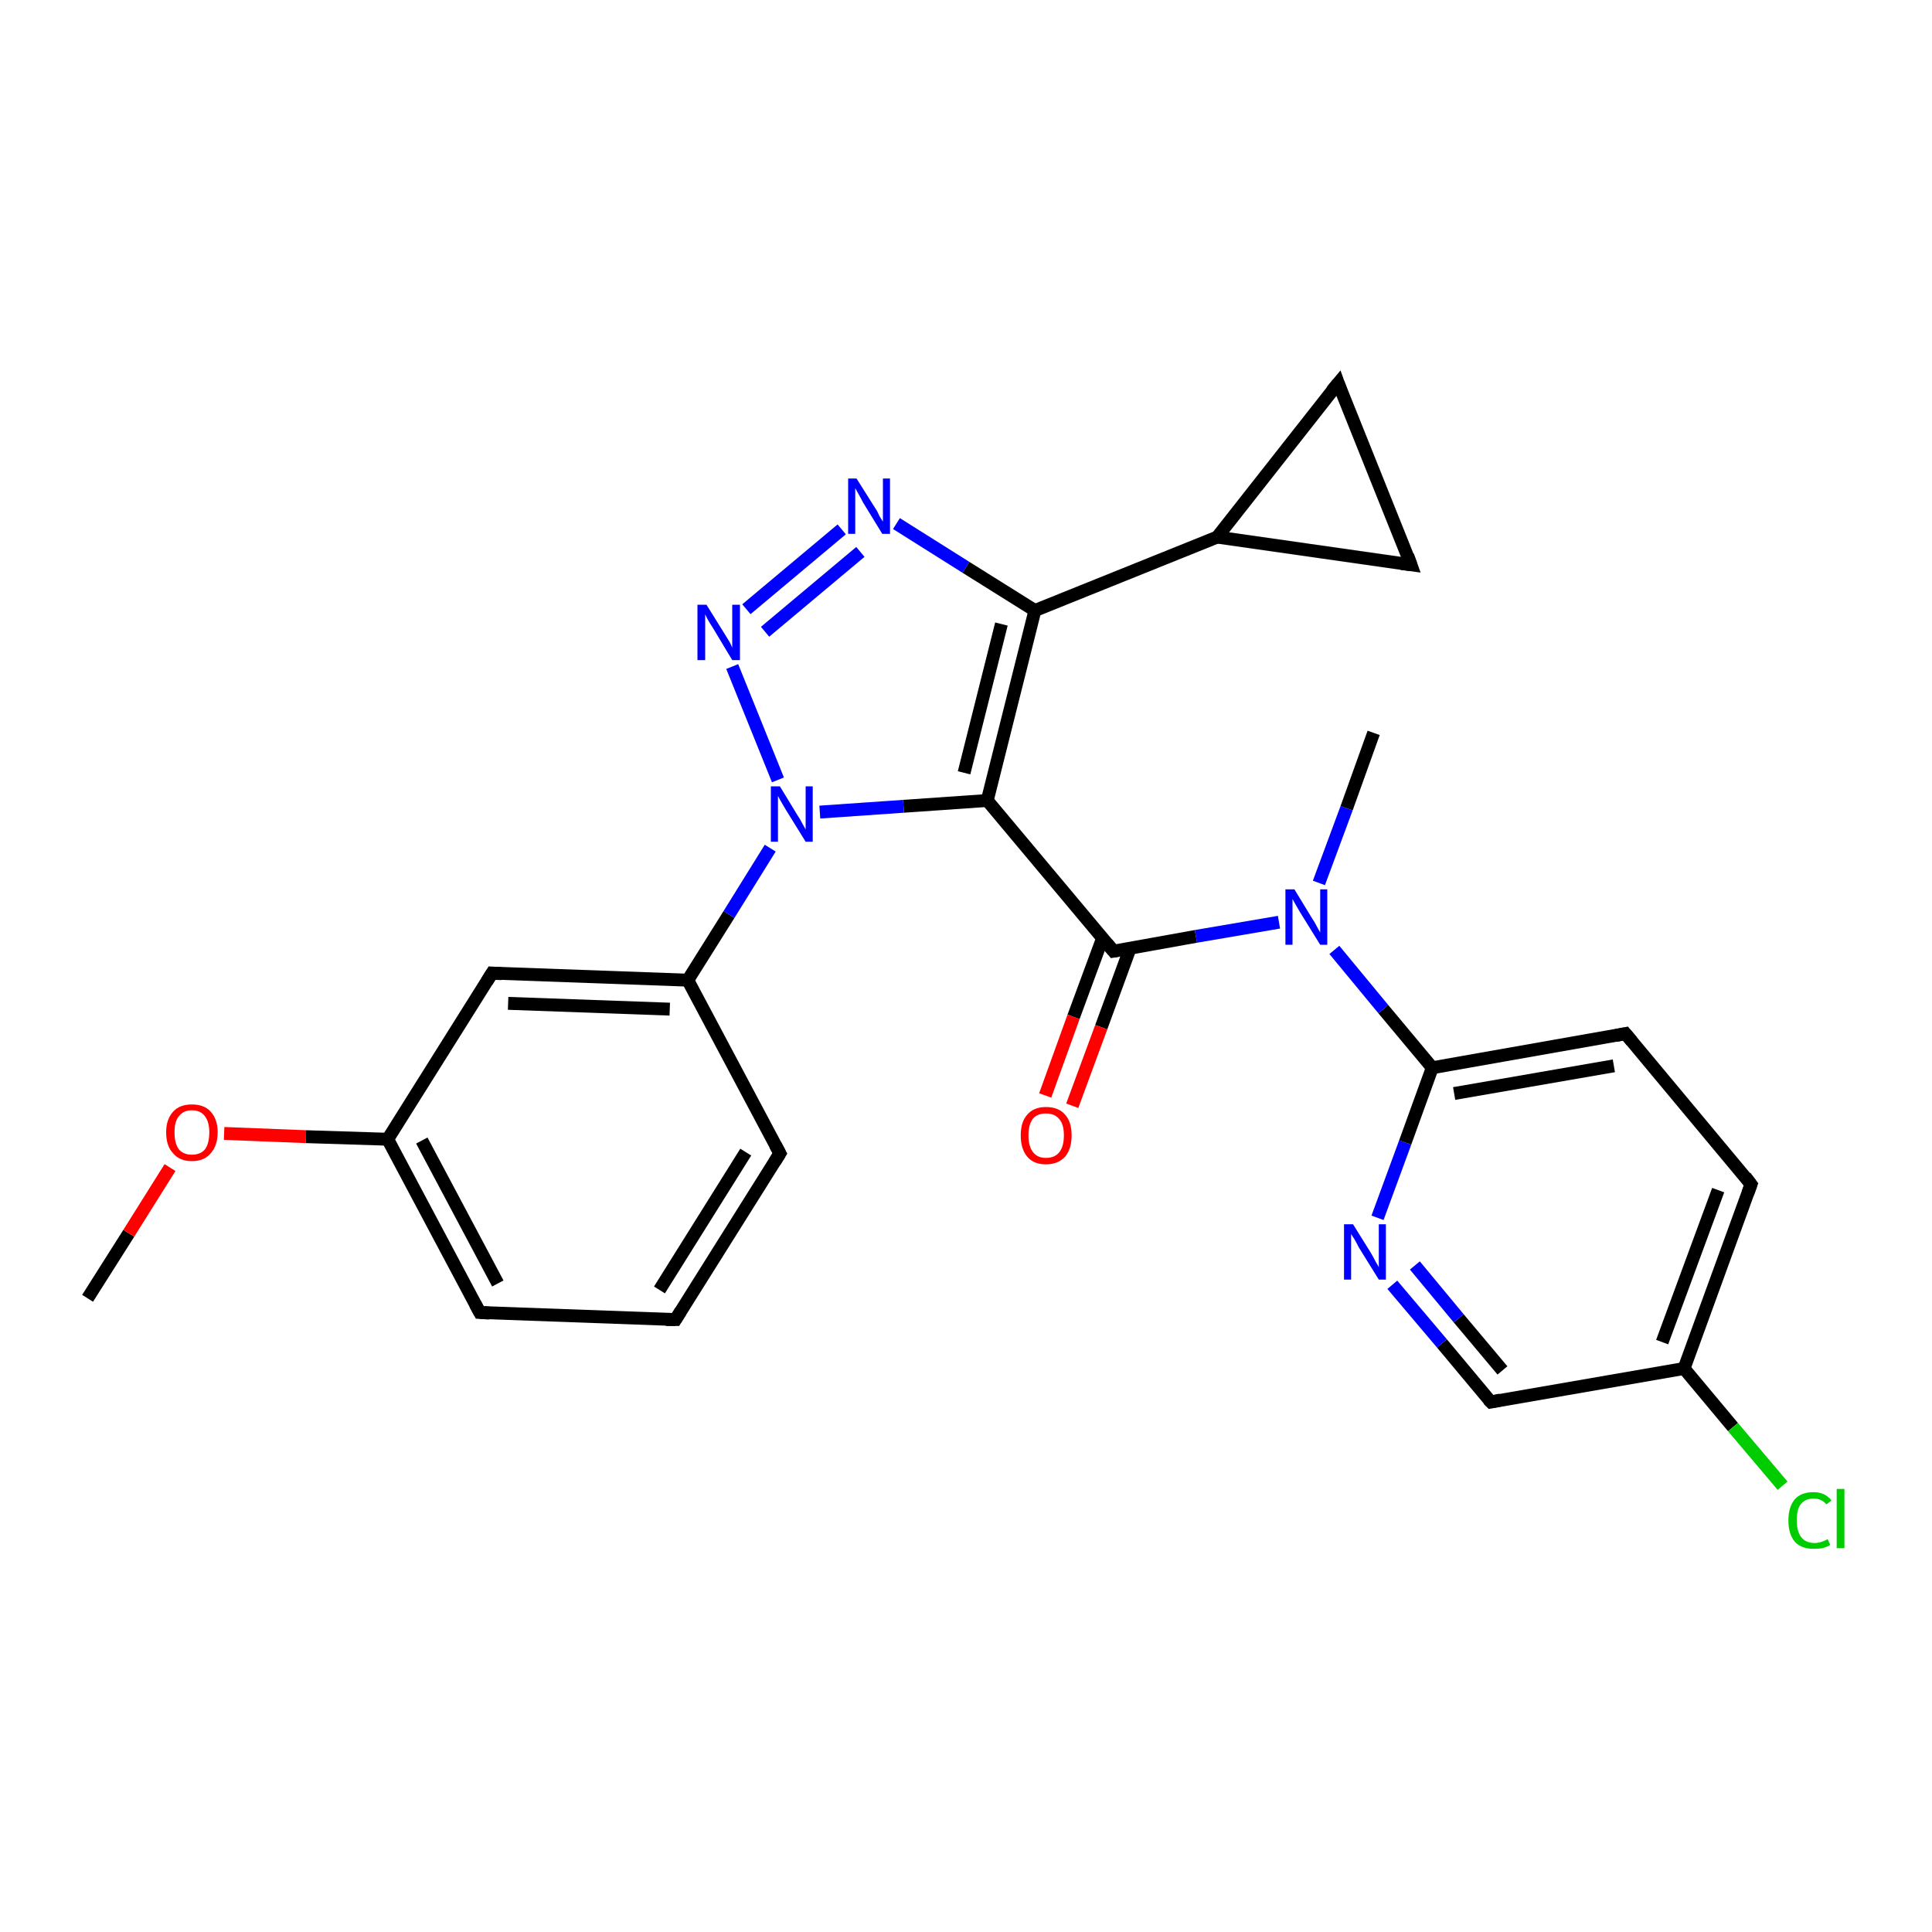 <?xml version='1.0' encoding='iso-8859-1'?>
<svg version='1.1' baseProfile='full'
              xmlns='http://www.w3.org/2000/svg'
                      xmlns:rdkit='http://www.rdkit.org/xml'
                      xmlns:xlink='http://www.w3.org/1999/xlink'
                  xml:space='preserve'
width='300px' height='300px' viewBox='0 0 300 300'>
<!-- END OF HEADER -->
<rect style='opacity:1.0;fill:#FFFFFF;stroke:none' width='300.0' height='300.0' x='0.0' y='0.0'> </rect>
<path class='bond-0 atom-0 atom-1' d='M 13.6,201.6 L 20.0,191.5' style='fill:none;fill-rule:evenodd;stroke:#000000;stroke-width:2.0px;stroke-linecap:butt;stroke-linejoin:miter;stroke-opacity:1' />
<path class='bond-0 atom-0 atom-1' d='M 20.0,191.5 L 26.4,181.3' style='fill:none;fill-rule:evenodd;stroke:#FF0000;stroke-width:2.0px;stroke-linecap:butt;stroke-linejoin:miter;stroke-opacity:1' />
<path class='bond-1 atom-1 atom-2' d='M 34.8,176.0 L 47.5,176.5' style='fill:none;fill-rule:evenodd;stroke:#FF0000;stroke-width:2.0px;stroke-linecap:butt;stroke-linejoin:miter;stroke-opacity:1' />
<path class='bond-1 atom-1 atom-2' d='M 47.5,176.5 L 60.2,176.9' style='fill:none;fill-rule:evenodd;stroke:#000000;stroke-width:2.0px;stroke-linecap:butt;stroke-linejoin:miter;stroke-opacity:1' />
<path class='bond-2 atom-2 atom-3' d='M 60.2,176.9 L 74.5,203.8' style='fill:none;fill-rule:evenodd;stroke:#000000;stroke-width:2.0px;stroke-linecap:butt;stroke-linejoin:miter;stroke-opacity:1' />
<path class='bond-2 atom-2 atom-3' d='M 65.5,177.1 L 77.3,199.3' style='fill:none;fill-rule:evenodd;stroke:#000000;stroke-width:2.0px;stroke-linecap:butt;stroke-linejoin:miter;stroke-opacity:1' />
<path class='bond-3 atom-3 atom-4' d='M 74.5,203.8 L 104.9,204.9' style='fill:none;fill-rule:evenodd;stroke:#000000;stroke-width:2.0px;stroke-linecap:butt;stroke-linejoin:miter;stroke-opacity:1' />
<path class='bond-4 atom-4 atom-5' d='M 104.9,204.9 L 121.1,179.1' style='fill:none;fill-rule:evenodd;stroke:#000000;stroke-width:2.0px;stroke-linecap:butt;stroke-linejoin:miter;stroke-opacity:1' />
<path class='bond-4 atom-4 atom-5' d='M 102.4,200.3 L 115.8,178.9' style='fill:none;fill-rule:evenodd;stroke:#000000;stroke-width:2.0px;stroke-linecap:butt;stroke-linejoin:miter;stroke-opacity:1' />
<path class='bond-5 atom-5 atom-6' d='M 121.1,179.1 L 106.8,152.2' style='fill:none;fill-rule:evenodd;stroke:#000000;stroke-width:2.0px;stroke-linecap:butt;stroke-linejoin:miter;stroke-opacity:1' />
<path class='bond-6 atom-6 atom-7' d='M 106.8,152.2 L 113.2,142.0' style='fill:none;fill-rule:evenodd;stroke:#000000;stroke-width:2.0px;stroke-linecap:butt;stroke-linejoin:miter;stroke-opacity:1' />
<path class='bond-6 atom-6 atom-7' d='M 113.2,142.0 L 119.6,131.7' style='fill:none;fill-rule:evenodd;stroke:#0000FF;stroke-width:2.0px;stroke-linecap:butt;stroke-linejoin:miter;stroke-opacity:1' />
<path class='bond-7 atom-7 atom-8' d='M 120.8,121.1 L 113.7,103.5' style='fill:none;fill-rule:evenodd;stroke:#0000FF;stroke-width:2.0px;stroke-linecap:butt;stroke-linejoin:miter;stroke-opacity:1' />
<path class='bond-8 atom-8 atom-9' d='M 115.9,94.6 L 130.7,82.2' style='fill:none;fill-rule:evenodd;stroke:#0000FF;stroke-width:2.0px;stroke-linecap:butt;stroke-linejoin:miter;stroke-opacity:1' />
<path class='bond-8 atom-8 atom-9' d='M 118.8,98.1 L 133.6,85.7' style='fill:none;fill-rule:evenodd;stroke:#0000FF;stroke-width:2.0px;stroke-linecap:butt;stroke-linejoin:miter;stroke-opacity:1' />
<path class='bond-9 atom-9 atom-10' d='M 139.2,81.3 L 150.0,88.1' style='fill:none;fill-rule:evenodd;stroke:#0000FF;stroke-width:2.0px;stroke-linecap:butt;stroke-linejoin:miter;stroke-opacity:1' />
<path class='bond-9 atom-9 atom-10' d='M 150.0,88.1 L 160.7,94.8' style='fill:none;fill-rule:evenodd;stroke:#000000;stroke-width:2.0px;stroke-linecap:butt;stroke-linejoin:miter;stroke-opacity:1' />
<path class='bond-10 atom-10 atom-11' d='M 160.7,94.8 L 189.0,83.4' style='fill:none;fill-rule:evenodd;stroke:#000000;stroke-width:2.0px;stroke-linecap:butt;stroke-linejoin:miter;stroke-opacity:1' />
<path class='bond-11 atom-11 atom-12' d='M 189.0,83.4 L 207.8,59.5' style='fill:none;fill-rule:evenodd;stroke:#000000;stroke-width:2.0px;stroke-linecap:butt;stroke-linejoin:miter;stroke-opacity:1' />
<path class='bond-12 atom-12 atom-13' d='M 207.8,59.5 L 219.1,87.7' style='fill:none;fill-rule:evenodd;stroke:#000000;stroke-width:2.0px;stroke-linecap:butt;stroke-linejoin:miter;stroke-opacity:1' />
<path class='bond-13 atom-10 atom-14' d='M 160.7,94.8 L 153.3,124.3' style='fill:none;fill-rule:evenodd;stroke:#000000;stroke-width:2.0px;stroke-linecap:butt;stroke-linejoin:miter;stroke-opacity:1' />
<path class='bond-13 atom-10 atom-14' d='M 155.5,96.9 L 149.7,120.0' style='fill:none;fill-rule:evenodd;stroke:#000000;stroke-width:2.0px;stroke-linecap:butt;stroke-linejoin:miter;stroke-opacity:1' />
<path class='bond-14 atom-14 atom-15' d='M 153.3,124.3 L 172.9,147.7' style='fill:none;fill-rule:evenodd;stroke:#000000;stroke-width:2.0px;stroke-linecap:butt;stroke-linejoin:miter;stroke-opacity:1' />
<path class='bond-15 atom-15 atom-16' d='M 171.2,145.7 L 166.7,157.9' style='fill:none;fill-rule:evenodd;stroke:#000000;stroke-width:2.0px;stroke-linecap:butt;stroke-linejoin:miter;stroke-opacity:1' />
<path class='bond-15 atom-15 atom-16' d='M 166.7,157.9 L 162.3,170.1' style='fill:none;fill-rule:evenodd;stroke:#FF0000;stroke-width:2.0px;stroke-linecap:butt;stroke-linejoin:miter;stroke-opacity:1' />
<path class='bond-15 atom-15 atom-16' d='M 175.5,147.2 L 171.0,159.5' style='fill:none;fill-rule:evenodd;stroke:#000000;stroke-width:2.0px;stroke-linecap:butt;stroke-linejoin:miter;stroke-opacity:1' />
<path class='bond-15 atom-15 atom-16' d='M 171.0,159.5 L 166.5,171.7' style='fill:none;fill-rule:evenodd;stroke:#FF0000;stroke-width:2.0px;stroke-linecap:butt;stroke-linejoin:miter;stroke-opacity:1' />
<path class='bond-16 atom-15 atom-17' d='M 172.9,147.7 L 185.7,145.4' style='fill:none;fill-rule:evenodd;stroke:#000000;stroke-width:2.0px;stroke-linecap:butt;stroke-linejoin:miter;stroke-opacity:1' />
<path class='bond-16 atom-15 atom-17' d='M 185.7,145.4 L 198.6,143.2' style='fill:none;fill-rule:evenodd;stroke:#0000FF;stroke-width:2.0px;stroke-linecap:butt;stroke-linejoin:miter;stroke-opacity:1' />
<path class='bond-17 atom-17 atom-18' d='M 204.8,137.1 L 209.1,125.5' style='fill:none;fill-rule:evenodd;stroke:#0000FF;stroke-width:2.0px;stroke-linecap:butt;stroke-linejoin:miter;stroke-opacity:1' />
<path class='bond-17 atom-17 atom-18' d='M 209.1,125.5 L 213.3,113.8' style='fill:none;fill-rule:evenodd;stroke:#000000;stroke-width:2.0px;stroke-linecap:butt;stroke-linejoin:miter;stroke-opacity:1' />
<path class='bond-18 atom-17 atom-19' d='M 207.2,147.5 L 214.8,156.7' style='fill:none;fill-rule:evenodd;stroke:#0000FF;stroke-width:2.0px;stroke-linecap:butt;stroke-linejoin:miter;stroke-opacity:1' />
<path class='bond-18 atom-17 atom-19' d='M 214.8,156.7 L 222.4,165.8' style='fill:none;fill-rule:evenodd;stroke:#000000;stroke-width:2.0px;stroke-linecap:butt;stroke-linejoin:miter;stroke-opacity:1' />
<path class='bond-19 atom-19 atom-20' d='M 222.4,165.8 L 252.4,160.5' style='fill:none;fill-rule:evenodd;stroke:#000000;stroke-width:2.0px;stroke-linecap:butt;stroke-linejoin:miter;stroke-opacity:1' />
<path class='bond-19 atom-19 atom-20' d='M 225.8,169.8 L 250.6,165.5' style='fill:none;fill-rule:evenodd;stroke:#000000;stroke-width:2.0px;stroke-linecap:butt;stroke-linejoin:miter;stroke-opacity:1' />
<path class='bond-20 atom-20 atom-21' d='M 252.4,160.5 L 271.9,183.9' style='fill:none;fill-rule:evenodd;stroke:#000000;stroke-width:2.0px;stroke-linecap:butt;stroke-linejoin:miter;stroke-opacity:1' />
<path class='bond-21 atom-21 atom-22' d='M 271.9,183.9 L 261.5,212.5' style='fill:none;fill-rule:evenodd;stroke:#000000;stroke-width:2.0px;stroke-linecap:butt;stroke-linejoin:miter;stroke-opacity:1' />
<path class='bond-21 atom-21 atom-22' d='M 266.8,184.8 L 258.1,208.4' style='fill:none;fill-rule:evenodd;stroke:#000000;stroke-width:2.0px;stroke-linecap:butt;stroke-linejoin:miter;stroke-opacity:1' />
<path class='bond-22 atom-22 atom-23' d='M 261.5,212.5 L 269.1,221.6' style='fill:none;fill-rule:evenodd;stroke:#000000;stroke-width:2.0px;stroke-linecap:butt;stroke-linejoin:miter;stroke-opacity:1' />
<path class='bond-22 atom-22 atom-23' d='M 269.1,221.6 L 276.8,230.7' style='fill:none;fill-rule:evenodd;stroke:#00CC00;stroke-width:2.0px;stroke-linecap:butt;stroke-linejoin:miter;stroke-opacity:1' />
<path class='bond-23 atom-22 atom-24' d='M 261.5,212.5 L 231.5,217.7' style='fill:none;fill-rule:evenodd;stroke:#000000;stroke-width:2.0px;stroke-linecap:butt;stroke-linejoin:miter;stroke-opacity:1' />
<path class='bond-24 atom-24 atom-25' d='M 231.5,217.7 L 223.9,208.6' style='fill:none;fill-rule:evenodd;stroke:#000000;stroke-width:2.0px;stroke-linecap:butt;stroke-linejoin:miter;stroke-opacity:1' />
<path class='bond-24 atom-24 atom-25' d='M 223.9,208.6 L 216.2,199.5' style='fill:none;fill-rule:evenodd;stroke:#0000FF;stroke-width:2.0px;stroke-linecap:butt;stroke-linejoin:miter;stroke-opacity:1' />
<path class='bond-24 atom-24 atom-25' d='M 233.3,212.8 L 226.5,204.7' style='fill:none;fill-rule:evenodd;stroke:#000000;stroke-width:2.0px;stroke-linecap:butt;stroke-linejoin:miter;stroke-opacity:1' />
<path class='bond-24 atom-24 atom-25' d='M 226.5,204.7 L 219.7,196.5' style='fill:none;fill-rule:evenodd;stroke:#0000FF;stroke-width:2.0px;stroke-linecap:butt;stroke-linejoin:miter;stroke-opacity:1' />
<path class='bond-25 atom-6 atom-26' d='M 106.8,152.2 L 76.4,151.1' style='fill:none;fill-rule:evenodd;stroke:#000000;stroke-width:2.0px;stroke-linecap:butt;stroke-linejoin:miter;stroke-opacity:1' />
<path class='bond-25 atom-6 atom-26' d='M 104.0,156.7 L 78.9,155.8' style='fill:none;fill-rule:evenodd;stroke:#000000;stroke-width:2.0px;stroke-linecap:butt;stroke-linejoin:miter;stroke-opacity:1' />
<path class='bond-26 atom-26 atom-2' d='M 76.4,151.1 L 60.2,176.9' style='fill:none;fill-rule:evenodd;stroke:#000000;stroke-width:2.0px;stroke-linecap:butt;stroke-linejoin:miter;stroke-opacity:1' />
<path class='bond-27 atom-14 atom-7' d='M 153.3,124.3 L 140.3,125.2' style='fill:none;fill-rule:evenodd;stroke:#000000;stroke-width:2.0px;stroke-linecap:butt;stroke-linejoin:miter;stroke-opacity:1' />
<path class='bond-27 atom-14 atom-7' d='M 140.3,125.2 L 127.3,126.1' style='fill:none;fill-rule:evenodd;stroke:#0000FF;stroke-width:2.0px;stroke-linecap:butt;stroke-linejoin:miter;stroke-opacity:1' />
<path class='bond-28 atom-25 atom-19' d='M 213.9,189.1 L 218.2,177.4' style='fill:none;fill-rule:evenodd;stroke:#0000FF;stroke-width:2.0px;stroke-linecap:butt;stroke-linejoin:miter;stroke-opacity:1' />
<path class='bond-28 atom-25 atom-19' d='M 218.2,177.4 L 222.4,165.8' style='fill:none;fill-rule:evenodd;stroke:#000000;stroke-width:2.0px;stroke-linecap:butt;stroke-linejoin:miter;stroke-opacity:1' />
<path class='bond-29 atom-13 atom-11' d='M 219.1,87.7 L 189.0,83.4' style='fill:none;fill-rule:evenodd;stroke:#000000;stroke-width:2.0px;stroke-linecap:butt;stroke-linejoin:miter;stroke-opacity:1' />
<path d='M 73.8,202.5 L 74.5,203.8 L 76.0,203.9' style='fill:none;stroke:#000000;stroke-width:2.0px;stroke-linecap:butt;stroke-linejoin:miter;stroke-opacity:1;' />
<path d='M 103.4,204.9 L 104.9,204.9 L 105.7,203.6' style='fill:none;stroke:#000000;stroke-width:2.0px;stroke-linecap:butt;stroke-linejoin:miter;stroke-opacity:1;' />
<path d='M 120.3,180.4 L 121.1,179.1 L 120.4,177.8' style='fill:none;stroke:#000000;stroke-width:2.0px;stroke-linecap:butt;stroke-linejoin:miter;stroke-opacity:1;' />
<path d='M 206.8,60.7 L 207.8,59.5 L 208.3,60.9' style='fill:none;stroke:#000000;stroke-width:2.0px;stroke-linecap:butt;stroke-linejoin:miter;stroke-opacity:1;' />
<path d='M 218.6,86.3 L 219.1,87.7 L 217.6,87.5' style='fill:none;stroke:#000000;stroke-width:2.0px;stroke-linecap:butt;stroke-linejoin:miter;stroke-opacity:1;' />
<path d='M 171.9,146.5 L 172.9,147.7 L 173.5,147.6' style='fill:none;stroke:#000000;stroke-width:2.0px;stroke-linecap:butt;stroke-linejoin:miter;stroke-opacity:1;' />
<path d='M 250.9,160.8 L 252.4,160.5 L 253.4,161.7' style='fill:none;stroke:#000000;stroke-width:2.0px;stroke-linecap:butt;stroke-linejoin:miter;stroke-opacity:1;' />
<path d='M 271.0,182.7 L 271.9,183.9 L 271.4,185.3' style='fill:none;stroke:#000000;stroke-width:2.0px;stroke-linecap:butt;stroke-linejoin:miter;stroke-opacity:1;' />
<path d='M 233.0,217.4 L 231.5,217.7 L 231.1,217.3' style='fill:none;stroke:#000000;stroke-width:2.0px;stroke-linecap:butt;stroke-linejoin:miter;stroke-opacity:1;' />
<path d='M 77.9,151.2 L 76.4,151.1 L 75.6,152.4' style='fill:none;stroke:#000000;stroke-width:2.0px;stroke-linecap:butt;stroke-linejoin:miter;stroke-opacity:1;' />
<path class='atom-1' d='M 25.8 175.8
Q 25.8 173.8, 26.9 172.6
Q 27.9 171.5, 29.8 171.5
Q 31.7 171.5, 32.7 172.6
Q 33.8 173.8, 33.8 175.8
Q 33.8 177.9, 32.7 179.1
Q 31.7 180.3, 29.8 180.3
Q 27.9 180.3, 26.9 179.1
Q 25.8 178.0, 25.8 175.8
M 29.8 179.3
Q 31.1 179.3, 31.8 178.5
Q 32.5 177.6, 32.5 175.8
Q 32.5 174.2, 31.8 173.3
Q 31.1 172.4, 29.8 172.4
Q 28.5 172.4, 27.8 173.3
Q 27.1 174.1, 27.1 175.8
Q 27.1 177.6, 27.8 178.5
Q 28.5 179.3, 29.8 179.3
' fill='#FF0000'/>
<path class='atom-7' d='M 121.1 122.1
L 123.9 126.7
Q 124.2 127.1, 124.6 127.9
Q 125.1 128.8, 125.1 128.8
L 125.1 122.1
L 126.2 122.1
L 126.2 130.7
L 125.1 130.7
L 122.0 125.7
Q 121.7 125.2, 121.3 124.5
Q 120.9 123.8, 120.8 123.6
L 120.8 130.7
L 119.7 130.7
L 119.7 122.1
L 121.1 122.1
' fill='#0000FF'/>
<path class='atom-8' d='M 109.7 93.9
L 112.5 98.4
Q 112.8 98.9, 113.3 99.7
Q 113.7 100.5, 113.7 100.6
L 113.7 93.9
L 114.9 93.9
L 114.9 102.5
L 113.7 102.5
L 110.7 97.5
Q 110.3 96.9, 109.9 96.2
Q 109.6 95.6, 109.5 95.4
L 109.5 102.5
L 108.3 102.5
L 108.3 93.9
L 109.7 93.9
' fill='#0000FF'/>
<path class='atom-9' d='M 133.0 74.3
L 135.9 78.9
Q 136.2 79.3, 136.6 80.2
Q 137.1 81.0, 137.1 81.0
L 137.1 74.3
L 138.2 74.3
L 138.2 82.9
L 137.0 82.9
L 134.0 78.0
Q 133.7 77.4, 133.3 76.7
Q 132.9 76.0, 132.8 75.8
L 132.8 82.9
L 131.7 82.9
L 131.7 74.3
L 133.0 74.3
' fill='#0000FF'/>
<path class='atom-16' d='M 158.5 176.3
Q 158.5 174.2, 159.5 173.1
Q 160.5 171.9, 162.4 171.9
Q 164.4 171.9, 165.4 173.1
Q 166.4 174.2, 166.4 176.3
Q 166.4 178.4, 165.4 179.6
Q 164.3 180.8, 162.4 180.8
Q 160.5 180.8, 159.5 179.6
Q 158.5 178.4, 158.5 176.3
M 162.4 179.8
Q 163.8 179.8, 164.5 178.9
Q 165.2 178.0, 165.2 176.3
Q 165.2 174.6, 164.5 173.8
Q 163.8 172.9, 162.4 172.9
Q 161.1 172.9, 160.4 173.7
Q 159.7 174.6, 159.7 176.3
Q 159.7 178.0, 160.4 178.9
Q 161.1 179.8, 162.4 179.8
' fill='#FF0000'/>
<path class='atom-17' d='M 201.0 138.1
L 203.8 142.7
Q 204.1 143.1, 204.5 143.9
Q 205.0 144.8, 205.0 144.8
L 205.0 138.1
L 206.1 138.1
L 206.1 146.7
L 205.0 146.7
L 201.9 141.7
Q 201.6 141.2, 201.2 140.5
Q 200.8 139.8, 200.7 139.6
L 200.7 146.7
L 199.6 146.7
L 199.6 138.1
L 201.0 138.1
' fill='#0000FF'/>
<path class='atom-23' d='M 277.7 236.1
Q 277.7 234.0, 278.7 232.8
Q 279.7 231.7, 281.6 231.7
Q 283.4 231.7, 284.4 233.0
L 283.6 233.6
Q 282.9 232.7, 281.6 232.7
Q 280.3 232.7, 279.6 233.6
Q 279.0 234.4, 279.0 236.1
Q 279.0 237.8, 279.7 238.7
Q 280.4 239.6, 281.8 239.6
Q 282.7 239.6, 283.8 239.0
L 284.2 239.9
Q 283.7 240.2, 283.0 240.4
Q 282.4 240.5, 281.6 240.5
Q 279.7 240.5, 278.7 239.4
Q 277.7 238.2, 277.7 236.1
' fill='#00CC00'/>
<path class='atom-23' d='M 285.2 231.2
L 286.4 231.2
L 286.4 240.4
L 285.2 240.4
L 285.2 231.2
' fill='#00CC00'/>
<path class='atom-25' d='M 210.1 190.1
L 212.9 194.6
Q 213.2 195.1, 213.6 195.9
Q 214.1 196.7, 214.1 196.8
L 214.1 190.1
L 215.2 190.1
L 215.2 198.7
L 214.1 198.7
L 211.0 193.7
Q 210.7 193.1, 210.3 192.4
Q 209.9 191.8, 209.8 191.6
L 209.8 198.7
L 208.7 198.7
L 208.7 190.1
L 210.1 190.1
' fill='#0000FF'/>
</svg>
